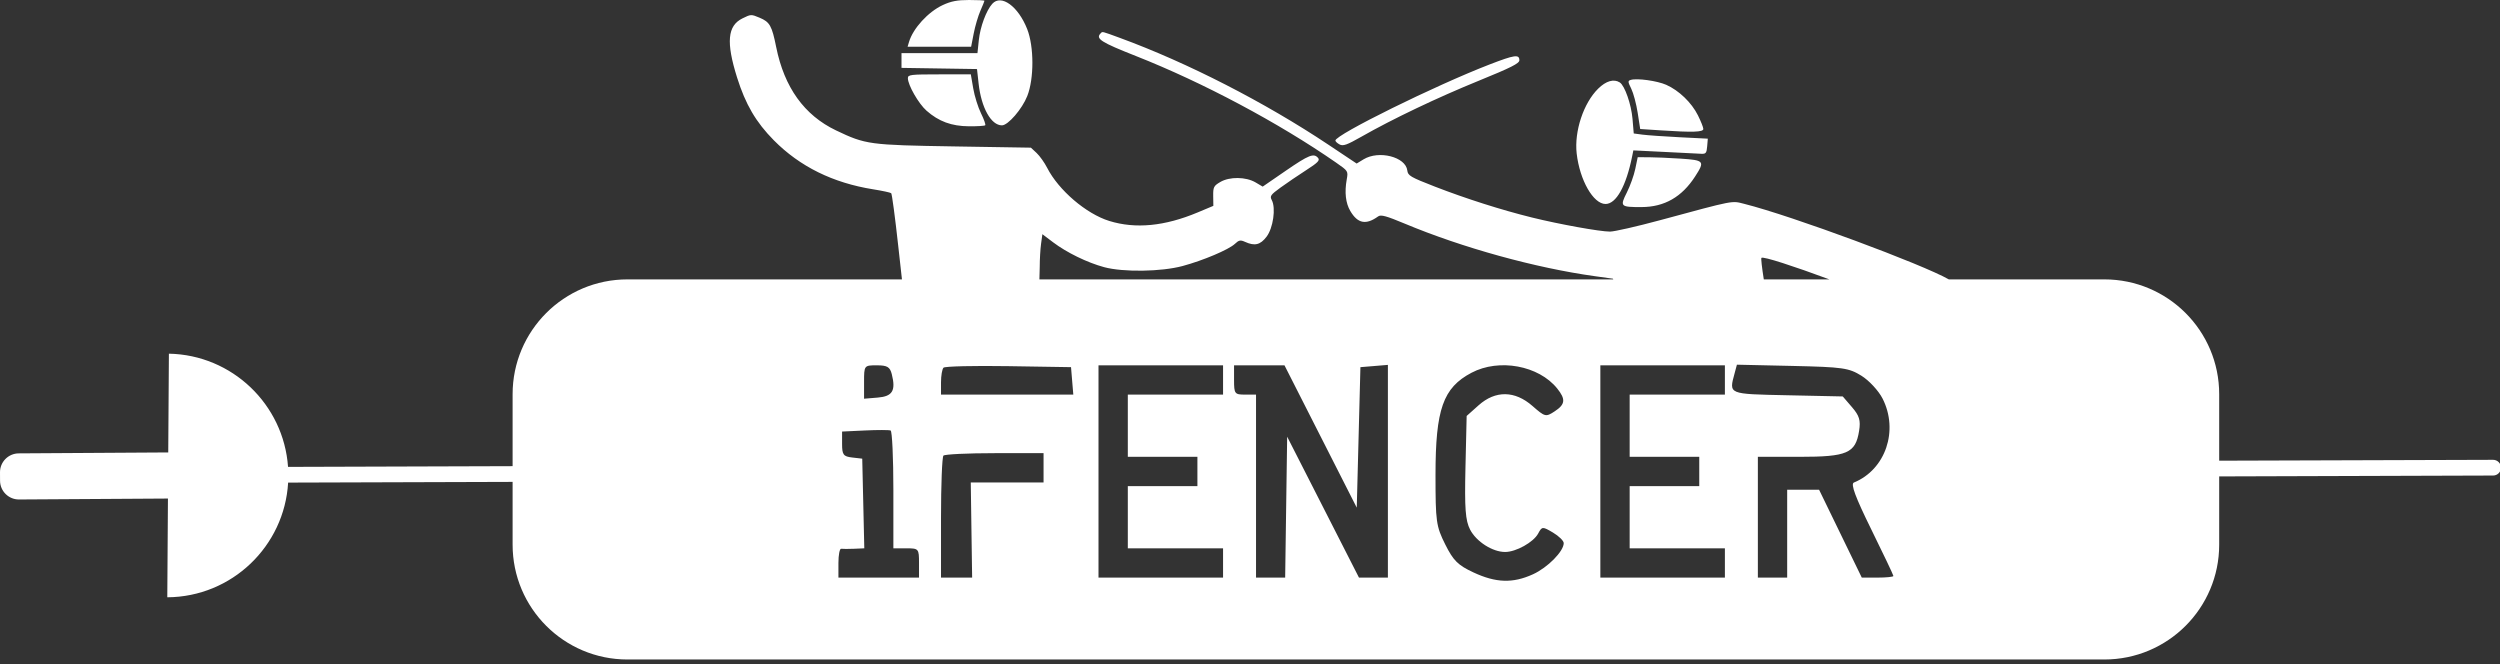 <?xml version="1.0" encoding="UTF-8"?> <svg xmlns="http://www.w3.org/2000/svg" width="192" height="51" viewBox="0 0 192 51" fill="none"><rect x="0" y="0" width="192" height="51" fill="#333333" stroke="none"/><g clip-path="url(#clip0_127_110)"><path d="M3.22981e-05 36.277C-0.005 35.477 0.64 34.824 1.439 34.819L12.921 34.747L12.971 27.163C17.823 27.255 21.785 31.055 22.121 35.857L22.308 35.856L39.368 35.801V30.274C39.368 25.405 43.316 21.457 48.186 21.457H69.27C69.184 20.695 69.082 19.783 68.98 18.848C68.744 16.694 68.503 14.889 68.444 14.838C68.385 14.785 67.761 14.651 67.058 14.539C63.968 14.045 61.43 12.793 59.433 10.777C58.056 9.386 57.254 8.016 56.603 5.941C55.757 3.242 55.872 1.977 57.016 1.414C57.676 1.089 57.686 1.089 58.337 1.36C59.119 1.687 59.282 1.976 59.611 3.613C60.233 6.712 61.769 8.851 64.208 10.015C66.488 11.103 66.748 11.138 73.265 11.245L79.173 11.341L79.611 11.749C79.851 11.974 80.217 12.487 80.423 12.891C81.302 14.611 83.421 16.422 85.194 16.97C87.213 17.593 89.45 17.376 91.987 16.312L93.185 15.81L93.174 15.057C93.166 14.369 93.214 14.275 93.717 13.978C94.432 13.557 95.685 13.572 96.43 14.011L96.975 14.332L98.734 13.122C100.527 11.889 100.904 11.74 101.233 12.136C101.382 12.316 101.2 12.501 100.314 13.069C99.706 13.46 98.822 14.06 98.349 14.403C97.579 14.961 97.509 15.062 97.673 15.369C97.998 15.975 97.778 17.517 97.272 18.179C96.792 18.809 96.36 18.913 95.621 18.576C95.265 18.414 95.151 18.436 94.838 18.73C94.364 19.174 92.406 20.003 90.82 20.431C89.188 20.871 86.265 20.914 84.801 20.519C83.506 20.17 81.926 19.4 80.877 18.607L80.055 17.986L79.954 18.725C79.898 19.132 79.852 19.921 79.852 20.478C79.852 20.733 79.842 21.085 79.826 21.457H123.899L123.874 21.404L122.486 21.211C117.932 20.58 112.308 19.026 107.884 17.175C106.458 16.579 106.052 16.469 105.842 16.62C104.906 17.294 104.274 17.172 103.704 16.206C103.346 15.6 103.252 14.776 103.428 13.789C103.545 13.138 103.542 13.135 102.604 12.483C98.215 9.438 92.383 6.333 87.244 4.305C84.529 3.234 84.12 2.97 84.535 2.555C84.68 2.41 84.578 2.386 86.014 2.912C91.186 4.807 97.148 7.862 102.027 11.117L104.191 12.56L104.722 12.237C105.895 11.522 107.958 12.048 108.081 13.093C108.127 13.489 108.321 13.602 110.204 14.334C112.583 15.257 115.313 16.126 117.667 16.708C119.763 17.226 122.873 17.787 123.649 17.787C123.98 17.787 125.71 17.393 127.493 16.911C133.285 15.346 132.971 15.408 133.951 15.654C137.652 16.584 147.658 20.305 149.669 21.457H161.616C166.486 21.457 170.434 25.405 170.434 30.274V35.381L191.467 35.314C191.801 35.312 192.073 35.581 192.075 35.914C192.076 36.248 191.807 36.519 191.474 36.521L170.434 36.589V41.831C170.434 46.701 166.486 50.649 161.616 50.649H48.186C43.316 50.649 39.368 46.701 39.368 41.831V37.009L22.315 37.063L22.128 37.065C21.846 41.947 17.807 45.841 12.848 45.872L12.898 38.288L1.461 38.36C0.662 38.365 0.008 37.72 0.004 36.921L3.22981e-05 36.277ZM133.219 28.665C132.78 30.3 132.679 30.258 137.28 30.356L141.525 30.447L142.232 31.269C142.802 31.931 142.908 32.286 142.778 33.096C142.504 34.809 141.871 35.084 138.209 35.084H135.004V44.36H137.255V37.614H139.707L142.985 44.36H144.199C144.867 44.36 145.414 44.303 145.414 44.235C145.413 44.164 144.648 42.556 143.714 40.659C142.492 38.178 142.116 37.166 142.378 37.06C144.811 36.066 145.834 33.065 144.578 30.604C144.273 30.008 143.546 29.222 142.961 28.859C141.989 28.255 141.528 28.19 137.646 28.103L133.395 28.008L133.219 28.665ZM135.278 19.804C135.234 19.847 135.318 20.554 135.46 21.457H140.497C137.765 20.444 135.409 19.674 135.278 19.804ZM132.472 44.36V42.111H125.158V37.333H130.503V35.084H125.158V30.306H132.472V28.057H122.907V44.36H132.472ZM121.088 11.785C120.896 10.084 121.613 7.919 122.736 6.812C123.344 6.213 123.941 6.04 124.399 6.331C124.779 6.572 125.283 8.015 125.377 9.128L125.471 10.25L126.143 10.34C126.512 10.389 127.792 10.479 128.987 10.54L131.16 10.649L131.111 11.24C131.068 11.755 131.009 11.828 130.653 11.81C130.429 11.798 129.164 11.735 127.843 11.669L125.441 11.55L125.347 12.017C124.886 14.301 124.122 15.666 123.305 15.666C122.366 15.666 121.321 13.836 121.088 11.785ZM125.283 6.819C125.014 6.274 125.01 6.207 125.246 6.136C125.725 5.991 127.27 6.206 127.965 6.513C128.94 6.944 129.913 7.879 130.399 8.854C130.629 9.314 130.816 9.787 130.816 9.904C130.816 10.148 129.996 10.174 127.534 10.011L125.967 9.908L125.775 8.666C125.669 7.983 125.447 7.152 125.283 6.819ZM126.079 15.903C124.444 15.908 124.398 15.862 124.943 14.781C125.196 14.28 125.487 13.466 125.589 12.973L125.776 12.075L126.622 12.076C127.087 12.077 128.184 12.125 129.061 12.182C130.894 12.304 130.949 12.37 130.185 13.553C129.168 15.129 127.826 15.897 126.079 15.903ZM110.247 36.476C110.247 40.063 110.296 40.412 110.992 41.807C111.617 43.059 111.968 43.407 113.172 43.967C114.894 44.768 116.182 44.808 117.725 44.108C118.856 43.595 120.094 42.343 120.094 41.712C120.094 41.535 119.721 41.169 119.264 40.899C118.462 40.425 118.424 40.428 118.131 40.976C117.773 41.644 116.431 42.392 115.593 42.392C114.625 42.392 113.382 41.598 112.904 40.675C112.543 39.977 112.474 39.054 112.548 35.877L112.639 31.945L113.558 31.125C114.851 29.972 116.341 29.992 117.695 31.18C118.655 32.022 118.717 32.037 119.393 31.595C120.215 31.057 120.26 30.669 119.596 29.84C118.177 28.071 115.13 27.51 113.013 28.627C110.826 29.781 110.247 31.423 110.247 36.476ZM102.558 10.793C102.558 10.347 110.229 6.562 114.4 4.951C116.326 4.207 116.687 4.157 116.687 4.63C116.687 4.869 116.039 5.195 113.583 6.195C110.401 7.49 106.946 9.137 104.556 10.499C103.446 11.132 103.149 11.238 102.882 11.095C102.704 11 102.558 10.864 102.558 10.793ZM94.775 29.182C94.775 30.244 94.822 30.306 95.619 30.306H96.463V44.36H98.701L98.777 38.949L98.854 33.538L101.612 38.949L104.369 44.36H106.59V28.023L105.536 28.111L104.48 28.198L104.199 38.988L98.648 28.057H94.775V29.182ZM93.931 44.36V42.111H86.616V37.333H91.961V35.084H86.616V30.306H93.931V28.057H84.365V44.36H93.931ZM82.43 30.306L82.342 29.252L82.255 28.198L77.456 28.121C74.816 28.079 72.569 28.132 72.462 28.238C72.356 28.345 72.269 28.854 72.269 29.369V30.306H82.43ZM73.464 44.36H74.66L74.607 40.706L74.555 37.052H80.145V34.803H76.394C74.331 34.803 72.559 34.888 72.456 34.991C72.353 35.094 72.269 37.244 72.269 39.769V44.36L73.464 44.36ZM75.069 4.079L75.173 3.084C75.28 2.058 75.746 0.801 76.208 0.29C76.893 -0.466 78.198 0.481 78.888 2.233C79.417 3.576 79.421 6.041 78.896 7.371C78.502 8.372 77.418 9.627 76.949 9.627C76.116 9.627 75.362 8.276 75.157 6.416L75.034 5.303L72.134 5.258L69.235 5.213V4.079H75.069ZM69.725 6.005C69.725 5.735 69.922 5.711 72.142 5.711H74.559L74.744 6.79C74.846 7.384 75.115 8.245 75.341 8.702C75.568 9.16 75.714 9.573 75.665 9.621C75.617 9.67 75.051 9.704 74.407 9.699C73.072 9.687 72.1 9.329 71.157 8.501C70.549 7.968 69.725 6.531 69.725 6.005ZM69.812 3.222C70.12 2.18 71.279 0.912 72.403 0.39C73.038 0.094 73.519 0.001 74.421 3.00829e-05C75.073 -0.001 75.606 0.026 75.606 0.06C75.605 0.093 75.464 0.442 75.292 0.834C75.12 1.227 74.89 2.008 74.781 2.569L74.583 3.589H69.703L69.812 3.222ZM70.58 44.36V43.236C70.58 42.138 70.557 42.111 69.596 42.111H68.611V37.63C68.611 35.167 68.516 33.112 68.4 33.063C68.284 33.015 67.398 33.014 66.43 33.06L64.672 33.143V34.095C64.672 34.924 64.772 35.058 65.446 35.136L66.22 35.225L66.299 38.668L66.378 42.111L65.595 42.145C65.165 42.163 64.718 42.163 64.602 42.145C64.486 42.126 64.391 42.617 64.391 43.236V44.36H70.58ZM67.413 30.534C68.546 30.44 68.808 30.004 68.49 28.738C68.35 28.181 68.141 28.057 67.34 28.057C66.365 28.057 66.36 28.063 66.36 29.339V30.621L67.413 30.534Z" fill="white"></path></g><defs><clipPath id="clip0_127_110"><rect width="192" height="50.777" fill="white"></rect></clipPath></defs></svg> 